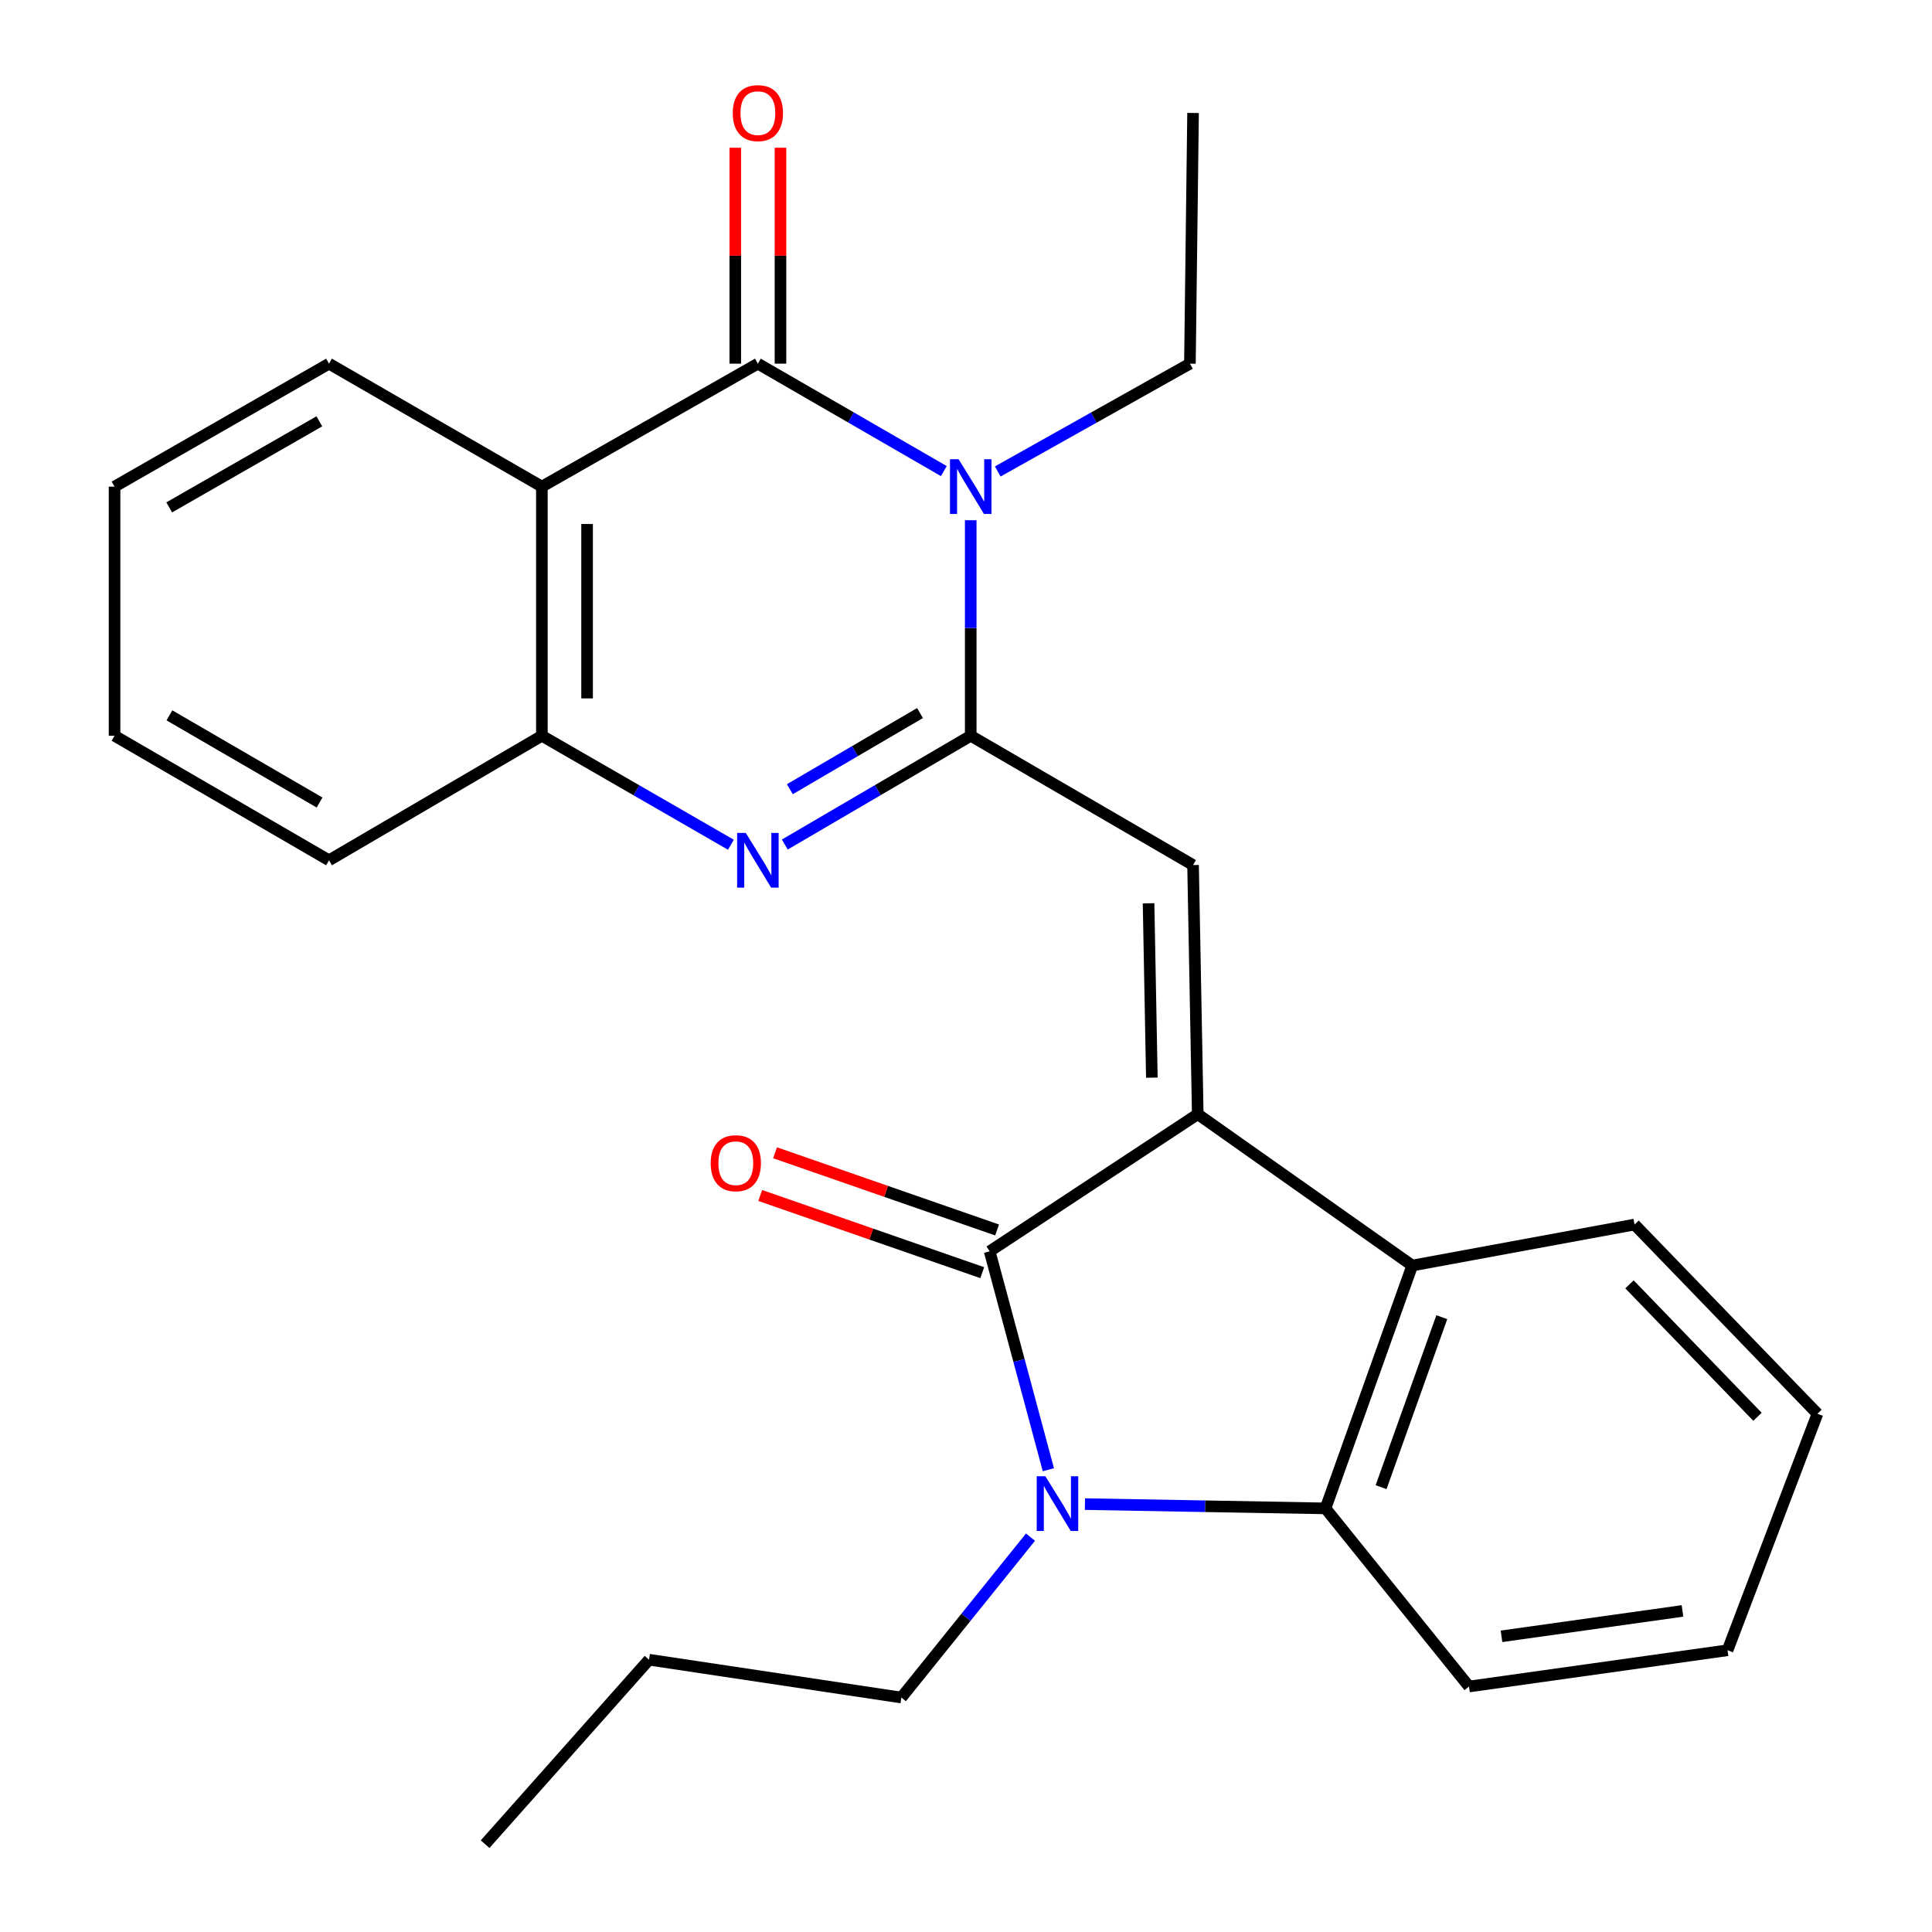 <?xml version='1.0' encoding='iso-8859-1'?>
<svg version='1.1' baseProfile='full'
              xmlns='http://www.w3.org/2000/svg'
                      xmlns:rdkit='http://www.rdkit.org/xml'
                      xmlns:xlink='http://www.w3.org/1999/xlink'
                  xml:space='preserve'
width='1000px' height='1000px' viewBox='0 0 1000 1000'>
<!-- END OF HEADER -->
<rect style='opacity:1.0;fill:#FFFFFF;stroke:none' width='1000' height='1000' x='0' y='0'> </rect>
<path class='bond-1' d='M 502.444,380.832 L 502.444,325.047' style='fill:none;fill-rule:evenodd;stroke:#000000;stroke-width:6px;stroke-linecap:butt;stroke-linejoin:miter;stroke-opacity:1' />
<path class='bond-1' d='M 502.444,325.047 L 502.444,269.263' style='fill:none;fill-rule:evenodd;stroke:#0000FF;stroke-width:6px;stroke-linecap:butt;stroke-linejoin:miter;stroke-opacity:1' />
<path class='bond-5' d='M 502.444,380.832 L 454.326,408.984' style='fill:none;fill-rule:evenodd;stroke:#000000;stroke-width:6px;stroke-linecap:butt;stroke-linejoin:miter;stroke-opacity:1' />
<path class='bond-5' d='M 454.326,408.984 L 406.208,437.137' style='fill:none;fill-rule:evenodd;stroke:#0000FF;stroke-width:6px;stroke-linecap:butt;stroke-linejoin:miter;stroke-opacity:1' />
<path class='bond-5' d='M 476.191,369.08 L 442.509,388.787' style='fill:none;fill-rule:evenodd;stroke:#000000;stroke-width:6px;stroke-linecap:butt;stroke-linejoin:miter;stroke-opacity:1' />
<path class='bond-5' d='M 442.509,388.787 L 408.826,408.494' style='fill:none;fill-rule:evenodd;stroke:#0000FF;stroke-width:6px;stroke-linecap:butt;stroke-linejoin:miter;stroke-opacity:1' />
<path class='bond-6' d='M 502.444,380.832 L 617.525,447.758' style='fill:none;fill-rule:evenodd;stroke:#000000;stroke-width:6px;stroke-linecap:butt;stroke-linejoin:miter;stroke-opacity:1' />
<path class='bond-0' d='M 619.956,576.698 L 617.525,447.758' style='fill:none;fill-rule:evenodd;stroke:#000000;stroke-width:6px;stroke-linecap:butt;stroke-linejoin:miter;stroke-opacity:1' />
<path class='bond-0' d='M 596.195,557.798 L 594.493,467.54' style='fill:none;fill-rule:evenodd;stroke:#000000;stroke-width:6px;stroke-linecap:butt;stroke-linejoin:miter;stroke-opacity:1' />
<path class='bond-2' d='M 619.956,576.698 L 512.247,647.681' style='fill:none;fill-rule:evenodd;stroke:#000000;stroke-width:6px;stroke-linecap:butt;stroke-linejoin:miter;stroke-opacity:1' />
<path class='bond-8' d='M 619.956,576.698 L 730.968,655.039' style='fill:none;fill-rule:evenodd;stroke:#000000;stroke-width:6px;stroke-linecap:butt;stroke-linejoin:miter;stroke-opacity:1' />
<path class='bond-3' d='M 488.523,243.836 L 440.4,216.032' style='fill:none;fill-rule:evenodd;stroke:#0000FF;stroke-width:6px;stroke-linecap:butt;stroke-linejoin:miter;stroke-opacity:1' />
<path class='bond-3' d='M 440.4,216.032 L 392.278,188.229' style='fill:none;fill-rule:evenodd;stroke:#000000;stroke-width:6px;stroke-linecap:butt;stroke-linejoin:miter;stroke-opacity:1' />
<path class='bond-13' d='M 516.436,244.029 L 566.168,216.129' style='fill:none;fill-rule:evenodd;stroke:#0000FF;stroke-width:6px;stroke-linecap:butt;stroke-linejoin:miter;stroke-opacity:1' />
<path class='bond-13' d='M 566.168,216.129 L 615.9,188.229' style='fill:none;fill-rule:evenodd;stroke:#000000;stroke-width:6px;stroke-linecap:butt;stroke-linejoin:miter;stroke-opacity:1' />
<path class='bond-4' d='M 512.247,647.681 L 527.44,704.206' style='fill:none;fill-rule:evenodd;stroke:#000000;stroke-width:6px;stroke-linecap:butt;stroke-linejoin:miter;stroke-opacity:1' />
<path class='bond-4' d='M 527.44,704.206 L 542.633,760.73' style='fill:none;fill-rule:evenodd;stroke:#0000FF;stroke-width:6px;stroke-linecap:butt;stroke-linejoin:miter;stroke-opacity:1' />
<path class='bond-11' d='M 516.089,636.629 L 458.63,616.652' style='fill:none;fill-rule:evenodd;stroke:#000000;stroke-width:6px;stroke-linecap:butt;stroke-linejoin:miter;stroke-opacity:1' />
<path class='bond-11' d='M 458.63,616.652 L 401.17,596.674' style='fill:none;fill-rule:evenodd;stroke:#FF0000;stroke-width:6px;stroke-linecap:butt;stroke-linejoin:miter;stroke-opacity:1' />
<path class='bond-11' d='M 508.404,658.732 L 450.945,638.755' style='fill:none;fill-rule:evenodd;stroke:#000000;stroke-width:6px;stroke-linecap:butt;stroke-linejoin:miter;stroke-opacity:1' />
<path class='bond-11' d='M 450.945,638.755 L 393.485,618.777' style='fill:none;fill-rule:evenodd;stroke:#FF0000;stroke-width:6px;stroke-linecap:butt;stroke-linejoin:miter;stroke-opacity:1' />
<path class='bond-12' d='M 403.978,188.229 L 403.978,132.351' style='fill:none;fill-rule:evenodd;stroke:#000000;stroke-width:6px;stroke-linecap:butt;stroke-linejoin:miter;stroke-opacity:1' />
<path class='bond-12' d='M 403.978,132.351 L 403.978,76.474' style='fill:none;fill-rule:evenodd;stroke:#FF0000;stroke-width:6px;stroke-linecap:butt;stroke-linejoin:miter;stroke-opacity:1' />
<path class='bond-12' d='M 380.577,188.229 L 380.577,132.351' style='fill:none;fill-rule:evenodd;stroke:#000000;stroke-width:6px;stroke-linecap:butt;stroke-linejoin:miter;stroke-opacity:1' />
<path class='bond-12' d='M 380.577,132.351 L 380.577,76.474' style='fill:none;fill-rule:evenodd;stroke:#FF0000;stroke-width:6px;stroke-linecap:butt;stroke-linejoin:miter;stroke-opacity:1' />
<path class='bond-26' d='M 392.278,188.229 L 280.473,251.879' style='fill:none;fill-rule:evenodd;stroke:#000000;stroke-width:6px;stroke-linecap:butt;stroke-linejoin:miter;stroke-opacity:1' />
<path class='bond-14' d='M 533.387,795.616 L 499.968,837.132' style='fill:none;fill-rule:evenodd;stroke:#0000FF;stroke-width:6px;stroke-linecap:butt;stroke-linejoin:miter;stroke-opacity:1' />
<path class='bond-14' d='M 499.968,837.132 L 466.55,878.648' style='fill:none;fill-rule:evenodd;stroke:#000000;stroke-width:6px;stroke-linecap:butt;stroke-linejoin:miter;stroke-opacity:1' />
<path class='bond-27' d='M 561.557,778.524 L 623.817,779.633' style='fill:none;fill-rule:evenodd;stroke:#0000FF;stroke-width:6px;stroke-linecap:butt;stroke-linejoin:miter;stroke-opacity:1' />
<path class='bond-27' d='M 623.817,779.633 L 686.077,780.741' style='fill:none;fill-rule:evenodd;stroke:#000000;stroke-width:6px;stroke-linecap:butt;stroke-linejoin:miter;stroke-opacity:1' />
<path class='bond-10' d='M 378.311,437.236 L 329.392,409.034' style='fill:none;fill-rule:evenodd;stroke:#0000FF;stroke-width:6px;stroke-linecap:butt;stroke-linejoin:miter;stroke-opacity:1' />
<path class='bond-10' d='M 329.392,409.034 L 280.473,380.832' style='fill:none;fill-rule:evenodd;stroke:#000000;stroke-width:6px;stroke-linecap:butt;stroke-linejoin:miter;stroke-opacity:1' />
<path class='bond-7' d='M 280.473,251.879 L 280.473,380.832' style='fill:none;fill-rule:evenodd;stroke:#000000;stroke-width:6px;stroke-linecap:butt;stroke-linejoin:miter;stroke-opacity:1' />
<path class='bond-7' d='M 303.874,271.222 L 303.874,361.489' style='fill:none;fill-rule:evenodd;stroke:#000000;stroke-width:6px;stroke-linecap:butt;stroke-linejoin:miter;stroke-opacity:1' />
<path class='bond-15' d='M 280.473,251.879 L 170.293,188.229' style='fill:none;fill-rule:evenodd;stroke:#000000;stroke-width:6px;stroke-linecap:butt;stroke-linejoin:miter;stroke-opacity:1' />
<path class='bond-9' d='M 730.968,655.039 L 686.077,780.741' style='fill:none;fill-rule:evenodd;stroke:#000000;stroke-width:6px;stroke-linecap:butt;stroke-linejoin:miter;stroke-opacity:1' />
<path class='bond-9' d='M 746.272,681.764 L 714.848,769.756' style='fill:none;fill-rule:evenodd;stroke:#000000;stroke-width:6px;stroke-linecap:butt;stroke-linejoin:miter;stroke-opacity:1' />
<path class='bond-17' d='M 730.968,655.039 L 846.035,633.822' style='fill:none;fill-rule:evenodd;stroke:#000000;stroke-width:6px;stroke-linecap:butt;stroke-linejoin:miter;stroke-opacity:1' />
<path class='bond-16' d='M 686.077,780.741 L 760.349,872.941' style='fill:none;fill-rule:evenodd;stroke:#000000;stroke-width:6px;stroke-linecap:butt;stroke-linejoin:miter;stroke-opacity:1' />
<path class='bond-18' d='M 280.473,380.832 L 170.293,445.288' style='fill:none;fill-rule:evenodd;stroke:#000000;stroke-width:6px;stroke-linecap:butt;stroke-linejoin:miter;stroke-opacity:1' />
<path class='bond-20' d='M 615.9,188.229 L 617.525,58.47' style='fill:none;fill-rule:evenodd;stroke:#000000;stroke-width:6px;stroke-linecap:butt;stroke-linejoin:miter;stroke-opacity:1' />
<path class='bond-19' d='M 466.55,878.648 L 335.946,859.056' style='fill:none;fill-rule:evenodd;stroke:#000000;stroke-width:6px;stroke-linecap:butt;stroke-linejoin:miter;stroke-opacity:1' />
<path class='bond-28' d='M 170.293,188.229 L 59.295,251.879' style='fill:none;fill-rule:evenodd;stroke:#000000;stroke-width:6px;stroke-linecap:butt;stroke-linejoin:miter;stroke-opacity:1' />
<path class='bond-28' d='M 165.284,218.076 L 87.585,262.632' style='fill:none;fill-rule:evenodd;stroke:#000000;stroke-width:6px;stroke-linecap:butt;stroke-linejoin:miter;stroke-opacity:1' />
<path class='bond-29' d='M 760.349,872.941 L 894.176,854.168' style='fill:none;fill-rule:evenodd;stroke:#000000;stroke-width:6px;stroke-linecap:butt;stroke-linejoin:miter;stroke-opacity:1' />
<path class='bond-29' d='M 777.172,846.951 L 870.852,833.81' style='fill:none;fill-rule:evenodd;stroke:#000000;stroke-width:6px;stroke-linecap:butt;stroke-linejoin:miter;stroke-opacity:1' />
<path class='bond-23' d='M 846.035,633.822 L 940.705,731.755' style='fill:none;fill-rule:evenodd;stroke:#000000;stroke-width:6px;stroke-linecap:butt;stroke-linejoin:miter;stroke-opacity:1' />
<path class='bond-23' d='M 843.411,664.776 L 909.68,733.33' style='fill:none;fill-rule:evenodd;stroke:#000000;stroke-width:6px;stroke-linecap:butt;stroke-linejoin:miter;stroke-opacity:1' />
<path class='bond-24' d='M 170.293,445.288 L 59.295,380.832' style='fill:none;fill-rule:evenodd;stroke:#000000;stroke-width:6px;stroke-linecap:butt;stroke-linejoin:miter;stroke-opacity:1' />
<path class='bond-24' d='M 165.395,415.383 L 87.696,370.264' style='fill:none;fill-rule:evenodd;stroke:#000000;stroke-width:6px;stroke-linecap:butt;stroke-linejoin:miter;stroke-opacity:1' />
<path class='bond-25' d='M 335.946,859.056 L 251.092,954.545' style='fill:none;fill-rule:evenodd;stroke:#000000;stroke-width:6px;stroke-linecap:butt;stroke-linejoin:miter;stroke-opacity:1' />
<path class='bond-21' d='M 59.295,251.879 L 59.295,380.832' style='fill:none;fill-rule:evenodd;stroke:#000000;stroke-width:6px;stroke-linecap:butt;stroke-linejoin:miter;stroke-opacity:1' />
<path class='bond-22' d='M 894.176,854.168 L 940.705,731.755' style='fill:none;fill-rule:evenodd;stroke:#000000;stroke-width:6px;stroke-linecap:butt;stroke-linejoin:miter;stroke-opacity:1' />
<path  class='atom-2' d='M 496.184 237.719
L 505.464 252.719
Q 506.384 254.199, 507.864 256.879
Q 509.344 259.559, 509.424 259.719
L 509.424 237.719
L 513.184 237.719
L 513.184 266.039
L 509.304 266.039
L 499.344 249.639
Q 498.184 247.719, 496.944 245.519
Q 495.744 243.319, 495.384 242.639
L 495.384 266.039
L 491.704 266.039
L 491.704 237.719
L 496.184 237.719
' fill='#0000FF'/>
<path  class='atom-5' d='M 541.088 764.111
L 550.368 779.111
Q 551.288 780.591, 552.768 783.271
Q 554.248 785.951, 554.328 786.111
L 554.328 764.111
L 558.088 764.111
L 558.088 792.431
L 554.208 792.431
L 544.248 776.031
Q 543.088 774.111, 541.848 771.911
Q 540.648 769.711, 540.288 769.031
L 540.288 792.431
L 536.608 792.431
L 536.608 764.111
L 541.088 764.111
' fill='#0000FF'/>
<path  class='atom-6' d='M 386.018 431.128
L 395.298 446.128
Q 396.218 447.608, 397.698 450.288
Q 399.178 452.968, 399.258 453.128
L 399.258 431.128
L 403.018 431.128
L 403.018 459.448
L 399.138 459.448
L 389.178 443.048
Q 388.018 441.128, 386.778 438.928
Q 385.578 436.728, 385.218 436.048
L 385.218 459.448
L 381.538 459.448
L 381.538 431.128
L 386.018 431.128
' fill='#0000FF'/>
<path  class='atom-12' d='M 367.85 602.077
Q 367.85 595.277, 371.21 591.477
Q 374.57 587.677, 380.85 587.677
Q 387.13 587.677, 390.49 591.477
Q 393.85 595.277, 393.85 602.077
Q 393.85 608.957, 390.45 612.877
Q 387.05 616.757, 380.85 616.757
Q 374.61 616.757, 371.21 612.877
Q 367.85 608.997, 367.85 602.077
M 380.85 613.557
Q 385.17 613.557, 387.49 610.677
Q 389.85 607.757, 389.85 602.077
Q 389.85 596.517, 387.49 593.717
Q 385.17 590.877, 380.85 590.877
Q 376.53 590.877, 374.17 593.677
Q 371.85 596.477, 371.85 602.077
Q 371.85 607.797, 374.17 610.677
Q 376.53 613.557, 380.85 613.557
' fill='#FF0000'/>
<path  class='atom-13' d='M 379.278 58.55
Q 379.278 51.75, 382.638 47.95
Q 385.998 44.15, 392.278 44.15
Q 398.558 44.15, 401.918 47.95
Q 405.278 51.75, 405.278 58.55
Q 405.278 65.43, 401.878 69.35
Q 398.478 73.23, 392.278 73.23
Q 386.038 73.23, 382.638 69.35
Q 379.278 65.47, 379.278 58.55
M 392.278 70.03
Q 396.598 70.03, 398.918 67.15
Q 401.278 64.23, 401.278 58.55
Q 401.278 52.99, 398.918 50.19
Q 396.598 47.35, 392.278 47.35
Q 387.958 47.35, 385.598 50.15
Q 383.278 52.95, 383.278 58.55
Q 383.278 64.27, 385.598 67.15
Q 387.958 70.03, 392.278 70.03
' fill='#FF0000'/>
</svg>
